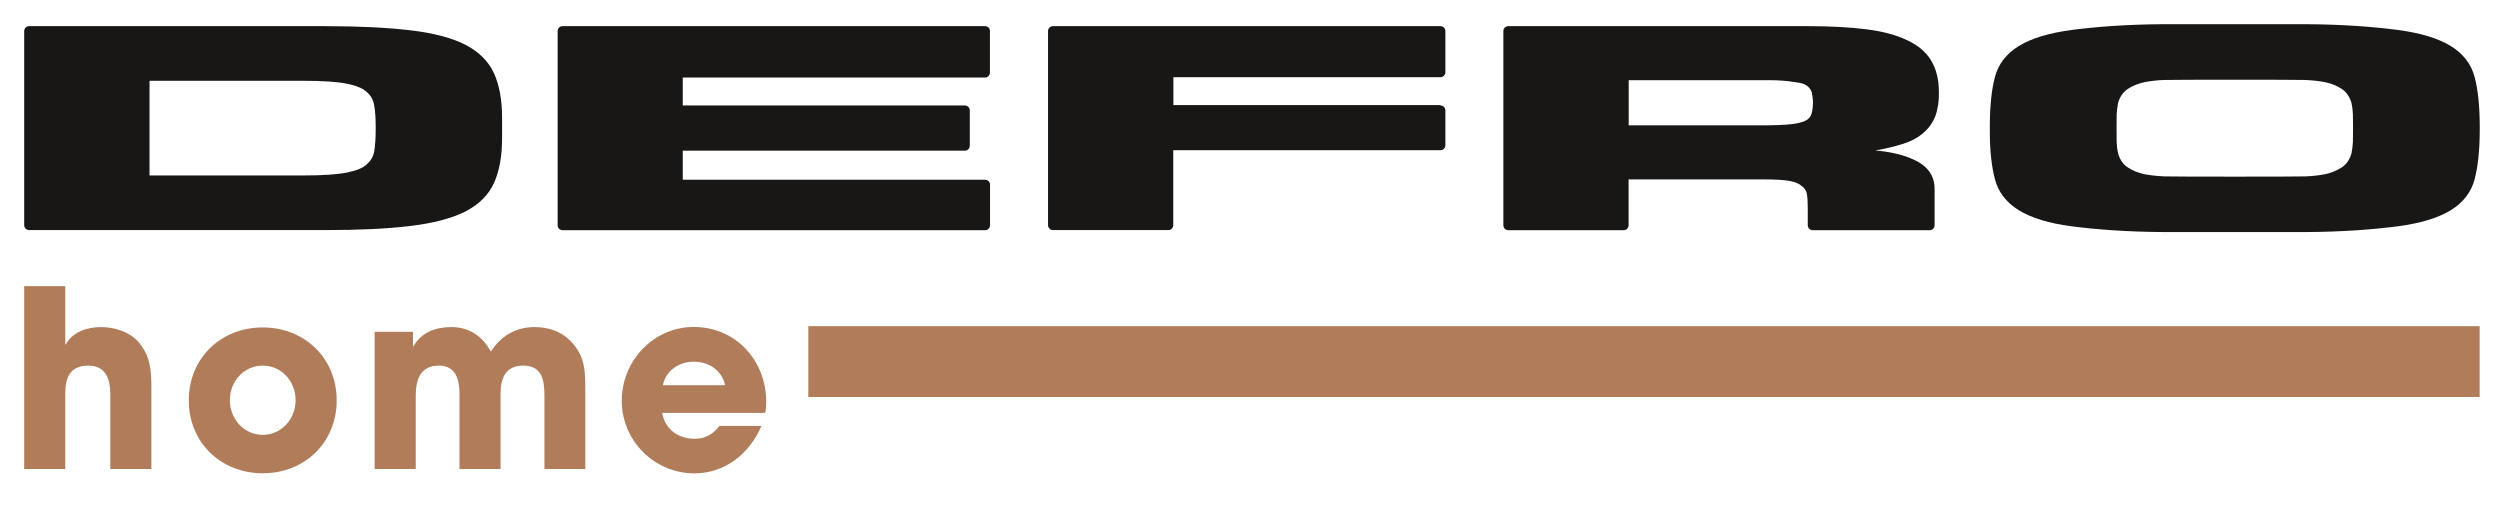 <?xml version="1.0" encoding="UTF-8"?> <!-- Generator: Adobe Illustrator 28.2.0, SVG Export Plug-In . SVG Version: 6.00 Build 0) --> <svg xmlns="http://www.w3.org/2000/svg" xmlns:xlink="http://www.w3.org/1999/xlink" version="1.1" id="Warstwa_1" x="0px" y="0px" width="216px" height="44px" viewBox="0 0 216 44" style="enable-background:new 0 0 216 44;" xml:space="preserve"> <style type="text/css"> .st0{fill:#B07C5A;} .st1{fill-rule:evenodd;clip-rule:evenodd;fill:#B07C5A;} .st2{fill-rule:evenodd;clip-rule:evenodd;fill:#181716;} </style> <path class="st0" d="M9.53,40.52v-6.45c0-1.28-0.36-2.48-1.9-2.48c-1.54,0-1.99,1-1.99,2.35v6.58H2.09V24.72h3.55v5.04h0.04 c0.62-1.11,1.86-1.5,3.06-1.5c1.15,0,2.46,0.41,3.23,1.3c1.13,1.3,1.11,2.71,1.11,4.34v6.62H9.53z"></path> <path class="st0" d="M22.7,40.89c-3.63,0-6.39-2.67-6.39-6.3c0-3.63,2.76-6.3,6.39-6.3c3.63,0,6.39,2.67,6.39,6.3 C29.09,38.22,26.34,40.89,22.7,40.89 M22.7,31.59c-1.65,0-2.84,1.39-2.84,2.99c0,1.6,1.2,2.99,2.84,2.99c1.64,0,2.84-1.39,2.84-2.99 C25.55,32.98,24.35,31.59,22.7,31.59"></path> <path class="st0" d="M47.04,40.52v-6.3c0-1.3-0.17-2.63-1.82-2.63c-1.58,0-1.97,1.11-1.97,2.46v6.47h-3.55v-6.45 c0-1.22-0.28-2.48-1.77-2.48c-1.64,0-2.01,1.24-2.01,2.63v6.3h-3.55V28.67h3.31v1.26h0.04c0.68-1.22,1.92-1.67,3.27-1.67 c1.54,0,2.69,0.77,3.42,2.12c0.86-1.35,2.16-2.12,3.76-2.12c1.18,0,2.29,0.34,3.12,1.2c1.35,1.37,1.28,2.78,1.28,4.59v6.47H47.04z"></path> <path class="st0" d="M66.11,35.67h-8.89c0.21,1.41,1.39,2.24,2.78,2.24c0.96,0,1.58-0.38,2.16-1.11h3.63 c-1.02,2.37-3.12,4.1-5.79,4.1c-3.46,0-6.28-2.82-6.28-6.28c0-3.44,2.73-6.37,6.22-6.37c3.63,0,6.26,2.9,6.26,6.47 C66.2,35.05,66.18,35.35,66.11,35.67 M59.96,31.25c-1.28,0-2.42,0.75-2.69,2.03h5.38C62.37,32,61.24,31.25,59.96,31.25"></path> <rect x="69.84" y="28.18" class="st1" width="144.4" height="6.12"></rect> <path class="st2" d="M213.81,6.66c-0.29-1.11-0.97-2-2.04-2.67c-1.1-0.68-2.65-1.15-4.66-1.41c-2.01-0.26-4.63-0.47-7.87-0.49 h-12.31c-3.24,0.02-5.86,0.23-7.87,0.49c-2.01,0.26-3.56,0.73-4.66,1.41c-1.07,0.67-1.75,1.56-2.04,2.67 c-0.29,1.1-0.43,2.49-0.44,4.14v0.54c0,1.66,0.15,3.04,0.44,4.14c0.29,1.11,0.97,2,2.04,2.67c1.1,0.68,2.65,1.16,4.66,1.41 c2.01,0.26,4.63,0.47,7.87,0.49h12.31c3.24-0.02,5.86-0.23,7.87-0.49c2.01-0.26,3.56-0.73,4.66-1.41c1.07-0.67,1.75-1.56,2.04-2.67 c0.29-1.1,0.43-2.49,0.44-4.14V10.8C214.24,9.14,214.1,7.76,213.81,6.66 M203.29,12.28c-0.02,0.32-0.06,0.65-0.12,0.97 c-0.16,0.55-0.44,0.95-0.85,1.22c-0.4,0.26-0.88,0.46-1.43,0.58c-0.52,0.1-1.09,0.17-1.72,0.19c-0.63,0.03-11.53,0.03-12.17,0 c-0.63-0.03-1.21-0.09-1.72-0.19c-0.55-0.12-1.03-0.31-1.43-0.58c-0.41-0.26-0.69-0.67-0.85-1.22c-0.07-0.33-0.11-0.65-0.12-0.97 c-0.01-0.3-0.01-2.11,0-2.41c0.02-0.33,0.06-0.65,0.12-0.97c0.16-0.55,0.44-0.95,0.85-1.22c0.4-0.27,0.88-0.46,1.43-0.58 c0.52-0.1,1.09-0.17,1.72-0.19c0.63-0.03,11.53-0.03,12.17,0c0.63,0.03,1.21,0.09,1.72,0.19c0.55,0.12,1.03,0.31,1.43,0.58 c0.4,0.26,0.69,0.67,0.85,1.22c0.07,0.33,0.11,0.65,0.12,0.97C203.31,10.17,203.31,11.97,203.29,12.28"></path> <path class="st2" d="M42.68,6.33c-0.47-1.03-1.3-1.86-2.5-2.48c-1.2-0.6-2.79-1.01-4.78-1.24c-1.99-0.23-4.43-0.35-7.31-0.35H2.52 c-0.24,0-0.43,0.19-0.43,0.43v16.76c0,0.24,0.19,0.43,0.43,0.43h25.57c2.88,0,5.32-0.11,7.31-0.35c1.99-0.23,3.58-0.65,4.78-1.24 c1.2-0.62,2.03-1.44,2.5-2.48c0.47-1.03,0.7-2.33,0.7-3.89v-1.72C43.38,8.66,43.15,7.36,42.68,6.33 M32.46,10.98v0.18 c0,0.75-0.04,1.38-0.12,1.87c-0.08,0.5-0.32,0.9-0.7,1.21c-0.32,0.29-0.9,0.52-1.72,0.68c-0.83,0.16-2.08,0.24-3.76,0.24H12.92V6.98 h13.23c1.68,0,2.94,0.08,3.76,0.24c0.82,0.16,1.4,0.39,1.72,0.68c0.39,0.31,0.62,0.71,0.7,1.21C32.42,9.6,32.46,10.23,32.46,10.98"></path> <path class="st2" d="M156.12,16.78c0.05,0.31,0.07,0.71,0.07,1.21v1.47c0,0.24,0.19,0.43,0.43,0.43h10.1c0.24,0,0.43-0.19,0.43-0.43 v-3.11c0-0.62-0.16-1.14-0.49-1.57c-0.32-0.43-0.81-0.78-1.46-1.05c-0.42-0.19-0.89-0.34-1.41-0.46c-0.52-0.12-1.1-0.21-1.75-0.28 l0.17-0.04l0.17-0.01c0.71-0.14,1.39-0.31,2.04-0.51c0.65-0.2,1.2-0.49,1.65-0.85c0.39-0.32,0.69-0.67,0.9-1.04 c0.21-0.37,0.35-0.74,0.41-1.12c0.07-0.26,0.11-0.51,0.12-0.76c0.02-0.25,0.02-0.49,0.02-0.73c0-1.04-0.22-1.93-0.65-2.67 c-0.44-0.74-1.12-1.33-2.06-1.77c-0.94-0.46-2.13-0.78-3.56-0.96c-1.44-0.18-3.11-0.27-5.02-0.27h-25.91 c-0.24,0-0.43,0.19-0.43,0.43v16.77c0,0.24,0.19,0.43,0.43,0.43h9.96c0.24,0,0.43-0.19,0.43-0.43V15.5h11.69 c1.04,0,1.79,0.05,2.26,0.14c0.47,0.09,0.8,0.24,0.99,0.42C155.91,16.23,156.07,16.47,156.12,16.78 M154.76,10.73 c-0.6,0.07-1.48,0.1-2.64,0.1h-11.4v-3.9h12.18c0.39,0,0.76,0.01,1.12,0.04c0.36,0.03,0.7,0.06,1.02,0.12 c0.42,0.05,0.73,0.12,0.92,0.22l0.01,0.01c0.28,0.14,0.49,0.38,0.57,0.68l0,0c0.03,0.13,0.1,0.56,0.1,0.85s-0.04,0.71-0.12,0.97 c-0.08,0.26-0.25,0.47-0.51,0.6C155.77,10.55,155.36,10.66,154.76,10.73"></path> <path class="st2" d="M85.11,2.26h-36.5c-0.24,0-0.43,0.19-0.43,0.43v16.77c0,0.24,0.19,0.43,0.43,0.43h36.5 c0.24,0,0.43-0.19,0.43-0.43v-3.5c0-0.24-0.19-0.43-0.43-0.43H58.99v-2.51h24.37c0.24,0,0.43-0.19,0.43-0.43V9.54 c0-0.24-0.19-0.43-0.43-0.43H58.99V6.7h26.11c0.24,0,0.43-0.19,0.43-0.43V2.69C85.54,2.45,85.35,2.26,85.11,2.26"></path> <path class="st2" d="M124.45,12.98c0.24,0,0.43-0.19,0.43-0.43V9.54c0-0.24-0.19-0.43-0.43-0.43V9.08h-23.07V6.67h23.07 c0.24,0,0.43-0.19,0.43-0.43V2.69c0-0.24-0.19-0.43-0.43-0.43v0H90.98v0c-0.24,0-0.43,0.19-0.43,0.43v16.76 c0,0.24,0.19,0.43,0.43,0.43h9.96c0.24,0,0.43-0.19,0.43-0.43v-6.47H124.45z"></path> </svg> 